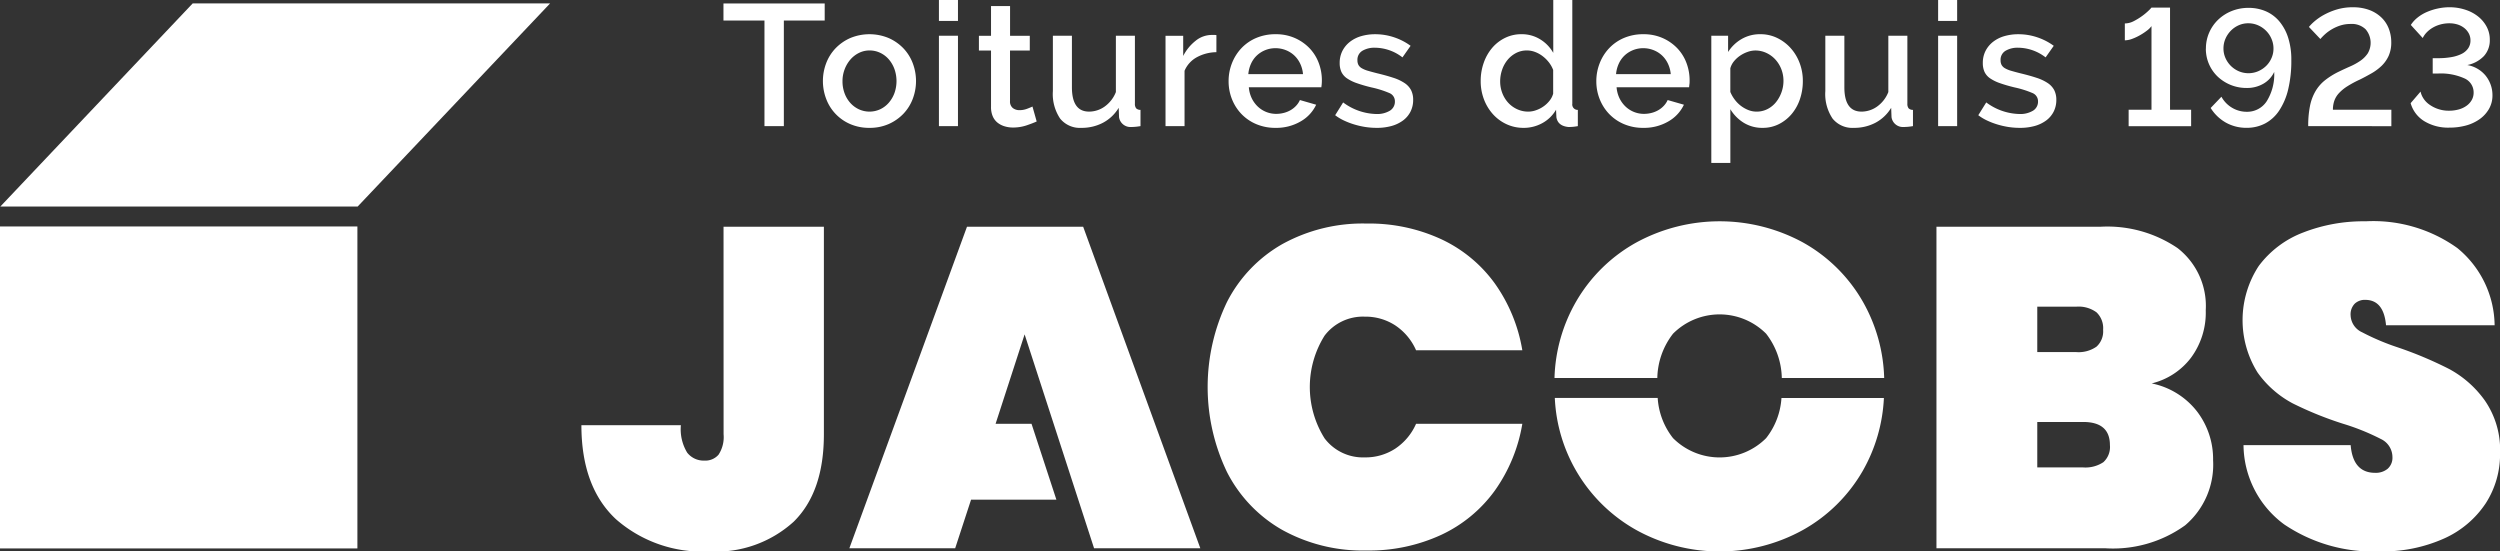 <svg xmlns="http://www.w3.org/2000/svg" width="198" height="43.673" viewBox="0 0 198 43.673">
  <rect x="0" y="0" width="198" height="43.673" fill="#333333" stroke="none"/>
  <g id="Group_78" data-name="Group 78" transform="translate(0 -2.938)">
    <g id="Group_51" data-name="Group 51" transform="translate(57.299 3.211)">
      <path id="Path_39" data-name="Path 39" d="M1376.285,10.83h-3.235v8.362h-1.535V10.83h-3.248V9.475h8.018Z" transform="translate(-1368.268 -9.475)" fill="#fff"/>
    </g>
    <g id="Group_52" data-name="Group 52" transform="translate(65.177 5.647)">
      <path id="Path_40" data-name="Path 40" d="M1557.933,71.368a2.7,2.7,0,0,0,.165.958,2.372,2.372,0,0,0,.452.76,2.11,2.11,0,0,0,.679.506,2.012,2.012,0,0,0,1.686,0,2.068,2.068,0,0,0,.679-.513,2.461,2.461,0,0,0,.452-.766,2.855,2.855,0,0,0,0-1.909,2.451,2.451,0,0,0-.452-.773,2.074,2.074,0,0,0-.679-.513,1.946,1.946,0,0,0-.843-.185,1.859,1.859,0,0,0-.829.192,2.153,2.153,0,0,0-.678.52,2.557,2.557,0,0,0-.459.773A2.609,2.609,0,0,0,1557.933,71.368Zm2.138,3.695a3.739,3.739,0,0,1-1.529-.3,3.506,3.506,0,0,1-1.9-1.991,3.979,3.979,0,0,1,0-2.833,3.505,3.505,0,0,1,.747-1.184,3.653,3.653,0,0,1,1.165-.807,3.959,3.959,0,0,1,3.029,0,3.656,3.656,0,0,1,1.165.807,3.511,3.511,0,0,1,.747,1.184,3.981,3.981,0,0,1,0,2.833,3.508,3.508,0,0,1-.747,1.184,3.651,3.651,0,0,1-1.165.808A3.7,3.7,0,0,1,1560.072,75.063Z" transform="translate(-1556.384 -67.646)" fill="#fff"/>
    </g>
    <g id="Group_53" data-name="Group 53" transform="translate(74.363 2.938)">
      <path id="Path_41" data-name="Path 41" d="M1775.743,12.928V5.77h1.508v7.157Zm0-8.334V2.938h1.508V4.594Z" transform="translate(-1775.743 -2.938)" fill="#fff"/>
    </g>
    <g id="Group_54" data-name="Group 54" transform="translate(77.528 3.417)">
      <path id="Path_42" data-name="Path 42" d="M1855.912,23.521q-.3.137-.8.308a3.357,3.357,0,0,1-1.089.171,2.242,2.242,0,0,1-.665-.1,1.652,1.652,0,0,1-.548-.287,1.305,1.305,0,0,1-.377-.5,1.831,1.831,0,0,1-.137-.746V17.9h-.959V16.733h.959V14.379h1.508v2.354h1.562V17.9H1853.8v4a.659.659,0,0,0,.219.554.84.84,0,0,0,.534.171,1.675,1.675,0,0,0,.6-.11q.288-.109.425-.178Z" transform="translate(-1851.335 -14.379)" fill="#fff"/>
    </g>
    <g id="Group_55" data-name="Group 55" transform="translate(83.389 5.77)">
      <path id="Path_43" data-name="Path 43" d="M1993.542,77.882a2.015,2.015,0,0,1-1.686-.732,3.487,3.487,0,0,1-.576-2.183V70.588h1.508v4.078q0,1.929,1.357,1.93a2.132,2.132,0,0,0,1.234-.4,2.542,2.542,0,0,0,.891-1.149V70.588h1.507v5.378a.562.562,0,0,0,.1.37.477.477,0,0,0,.343.123v1.286c-.164.027-.306.046-.425.055s-.224.014-.315.014a.91.91,0,0,1-.96-.78l-.027-.739a3.2,3.2,0,0,1-1.247,1.184A3.6,3.6,0,0,1,1993.542,77.882Z" transform="translate(-1991.281 -70.588)" fill="#fff"/>
    </g>
    <g id="Group_56" data-name="Group 56" transform="translate(92.309 5.702)">
      <path id="Path_44" data-name="Path 44" d="M2208.314,70.323a3.332,3.332,0,0,0-1.549.4,2.2,2.2,0,0,0-.973,1.074V76.18h-1.507V69.023h1.4v1.6a3.608,3.608,0,0,1,.98-1.2,2.026,2.026,0,0,1,1.268-.465h.226a.832.832,0,0,1,.157.014Z" transform="translate(-2204.285 -68.954)" fill="#fff"/>
    </g>
    <g id="Group_57" data-name="Group 57" transform="translate(97.304 5.647)">
      <path id="Path_45" data-name="Path 45" d="M2329.462,70.807a2.414,2.414,0,0,0-.226-.835,2.149,2.149,0,0,0-.473-.65,2.11,2.11,0,0,0-.671-.417,2.2,2.2,0,0,0-.809-.151,2.148,2.148,0,0,0-1.467.568,2.058,2.058,0,0,0-.466.65,2.5,2.5,0,0,0-.219.835Zm-2.179,4.256a3.82,3.82,0,0,1-1.521-.294,3.53,3.53,0,0,1-1.172-.8,3.606,3.606,0,0,1-.754-1.177,3.816,3.816,0,0,1-.267-1.423,3.871,3.871,0,0,1,.267-1.43,3.675,3.675,0,0,1,.754-1.191,3.483,3.483,0,0,1,1.172-.807,3.855,3.855,0,0,1,1.535-.294,3.7,3.7,0,0,1,1.515.3,3.629,3.629,0,0,1,1.158.8,3.43,3.43,0,0,1,.733,1.163,3.861,3.861,0,0,1,.253,1.389q0,.164-.013.308c-.01.1-.019.176-.028.24h-5.743a2.425,2.425,0,0,0,.226.862,2.271,2.271,0,0,0,.479.664,2.108,2.108,0,0,0,1.46.582,2.394,2.394,0,0,0,.6-.075,2.1,2.1,0,0,0,.542-.219,1.9,1.9,0,0,0,.438-.349,1.629,1.629,0,0,0,.3-.452l1.288.37a2.984,2.984,0,0,1-1.227,1.321A3.806,3.806,0,0,1,2327.283,75.063Z" transform="translate(-2323.568 -67.646)" fill="#fff"/>
    </g>
    <g id="Group_58" data-name="Group 58" transform="translate(105.745 5.647)">
      <path id="Path_46" data-name="Path 46" d="M2528.407,75.063a5.824,5.824,0,0,1-.884-.068,6.4,6.4,0,0,1-.877-.2,5.889,5.889,0,0,1-.823-.315,3.756,3.756,0,0,1-.692-.418l.631-1.013a4.56,4.56,0,0,0,2.617.917,1.96,1.96,0,0,0,1.083-.26.832.832,0,0,0,.4-.739.7.7,0,0,0-.446-.664,7.808,7.808,0,0,0-1.419-.445,11.777,11.777,0,0,1-1.151-.335,3.25,3.25,0,0,1-.781-.383,1.279,1.279,0,0,1-.439-.506,1.662,1.662,0,0,1-.137-.7,2.083,2.083,0,0,1,.219-.972,2.163,2.163,0,0,1,.6-.719,2.643,2.643,0,0,1,.891-.445,3.918,3.918,0,0,1,1.1-.15,4.661,4.661,0,0,1,1.507.246,4.76,4.76,0,0,1,1.3.671l-.645.917a3.6,3.6,0,0,0-2.193-.766,1.855,1.855,0,0,0-.973.239.821.821,0,0,0-.4.76.762.762,0,0,0,.082.369.7.7,0,0,0,.267.26,2.171,2.171,0,0,0,.487.2q.3.089.74.2.74.178,1.275.356a3.552,3.552,0,0,1,.884.417,1.533,1.533,0,0,1,.514.561,1.679,1.679,0,0,1,.164.773,2.024,2.024,0,0,1-.205.917,2,2,0,0,1-.583.7,2.779,2.779,0,0,1-.918.445A4.3,4.3,0,0,1,2528.407,75.063Z" transform="translate(-2525.131 -67.646)" fill="#fff"/>
    </g>
    <g id="Group_59" data-name="Group 59" transform="translate(117.272 2.938)">
      <path id="Path_47" data-name="Path 47" d="M2804.176,11.778a1.844,1.844,0,0,0,.6-.11,2.391,2.391,0,0,0,.589-.3,2.255,2.255,0,0,0,.48-.452,1.565,1.565,0,0,0,.288-.561V8.48a2.3,2.3,0,0,0-.343-.609,2.7,2.7,0,0,0-.5-.492,2.329,2.329,0,0,0-.6-.329,1.817,1.817,0,0,0-.63-.116,1.839,1.839,0,0,0-.871.205,2.157,2.157,0,0,0-.672.547,2.475,2.475,0,0,0-.431.787,2.815,2.815,0,0,0-.151.91,2.539,2.539,0,0,0,.171.931,2.407,2.407,0,0,0,.466.76,2.218,2.218,0,0,0,.706.513A2.083,2.083,0,0,0,2804.176,11.778Zm-.384,1.286a3.157,3.157,0,0,1-1.364-.294,3.332,3.332,0,0,1-1.076-.8,3.725,3.725,0,0,1-.706-1.177,4.03,4.03,0,0,1-.253-1.437,4.293,4.293,0,0,1,.24-1.444,3.7,3.7,0,0,1,.665-1.177,3.157,3.157,0,0,1,1.021-.794,2.89,2.89,0,0,1,1.3-.294,2.761,2.761,0,0,1,1.494.411,2.948,2.948,0,0,1,1.028,1.068V2.938h1.508v8.211a.428.428,0,0,0,.438.493v1.286q-.233.041-.411.055c-.119.009-.229.014-.329.014q-.85-.082-.959-.78l-.027-.588a2.8,2.8,0,0,1-1.1,1.067A3.042,3.042,0,0,1,2803.792,13.065Z" transform="translate(-2800.394 -2.938)" fill="#fff"/>
    </g>
    <g id="Group_60" data-name="Group 60" transform="translate(126.429 5.647)">
      <path id="Path_48" data-name="Path 48" d="M3024.942,70.807a2.414,2.414,0,0,0-.226-.835,2.149,2.149,0,0,0-.473-.65,2.108,2.108,0,0,0-.671-.417,2.2,2.2,0,0,0-.809-.151,2.151,2.151,0,0,0-1.467.568,2.058,2.058,0,0,0-.466.65,2.5,2.5,0,0,0-.219.835Zm-2.179,4.256a3.82,3.82,0,0,1-1.521-.294,3.533,3.533,0,0,1-1.172-.8,3.593,3.593,0,0,1-.754-1.177,3.807,3.807,0,0,1-.268-1.423,3.862,3.862,0,0,1,.268-1.43,3.661,3.661,0,0,1,.754-1.191,3.485,3.485,0,0,1,1.172-.807,3.856,3.856,0,0,1,1.535-.294,3.693,3.693,0,0,1,1.514.3,3.63,3.63,0,0,1,1.158.8,3.43,3.43,0,0,1,.733,1.163,3.862,3.862,0,0,1,.254,1.389c0,.11,0,.212-.014.308s-.018.176-.027.24h-5.742a2.425,2.425,0,0,0,.226.862,2.263,2.263,0,0,0,.48.664,2.107,2.107,0,0,0,1.459.582,2.4,2.4,0,0,0,.6-.075,2.1,2.1,0,0,0,.541-.219,1.9,1.9,0,0,0,.438-.349,1.619,1.619,0,0,0,.3-.452l1.288.37a2.984,2.984,0,0,1-1.226,1.321A3.808,3.808,0,0,1,3022.762,75.063Z" transform="translate(-3019.048 -67.646)" fill="#fff"/>
    </g>
    <g id="Group_61" data-name="Group 61" transform="translate(135.537 5.647)">
      <path id="Path_49" data-name="Path 49" d="M3240.147,73.777a1.857,1.857,0,0,0,.864-.205,2.068,2.068,0,0,0,.671-.547,2.7,2.7,0,0,0,.432-.78,2.648,2.648,0,0,0,.157-.9,2.543,2.543,0,0,0-.171-.931,2.454,2.454,0,0,0-.473-.766,2.246,2.246,0,0,0-.713-.52,2.051,2.051,0,0,0-.877-.192,1.836,1.836,0,0,0-.6.11,2.52,2.52,0,0,0-.6.3,2.283,2.283,0,0,0-.487.445,1.5,1.5,0,0,0-.288.554v1.875a2.76,2.76,0,0,0,.356.616,2.516,2.516,0,0,0,.493.493,2.478,2.478,0,0,0,.589.328A1.756,1.756,0,0,0,3240.147,73.777Zm.48,1.286a2.779,2.779,0,0,1-1.515-.41,3.2,3.2,0,0,1-1.048-1.067v4.256h-1.508V67.769h1.329v1.286a3.109,3.109,0,0,1,1.069-1.026,2.888,2.888,0,0,1,1.48-.383,3.022,3.022,0,0,1,1.343.3,3.453,3.453,0,0,1,1.069.807,3.729,3.729,0,0,1,.706,1.177,3.954,3.954,0,0,1,.253,1.41,4.446,4.446,0,0,1-.233,1.457,3.6,3.6,0,0,1-.658,1.177,3.212,3.212,0,0,1-1.007.794A2.8,2.8,0,0,1,3240.627,75.063Z" transform="translate(-3236.557 -67.646)" fill="#fff"/>
    </g>
    <g id="Group_62" data-name="Group 62" transform="translate(144.567 5.77)">
      <path id="Path_50" data-name="Path 50" d="M3454.451,77.882a2.015,2.015,0,0,1-1.686-.732,3.487,3.487,0,0,1-.576-2.183V70.588h1.508v4.078q0,1.929,1.357,1.93a2.133,2.133,0,0,0,1.234-.4,2.545,2.545,0,0,0,.891-1.149V70.588h1.508v5.378a.562.562,0,0,0,.1.37.477.477,0,0,0,.343.123v1.286q-.247.041-.425.055t-.315.014a.91.91,0,0,1-.959-.78l-.027-.739a3.2,3.2,0,0,1-1.247,1.184A3.6,3.6,0,0,1,3454.451,77.882Z" transform="translate(-3452.19 -70.588)" fill="#fff"/>
    </g>
    <g id="Group_63" data-name="Group 63" transform="translate(153.499 2.938)">
      <path id="Path_51" data-name="Path 51" d="M3665.469,12.928V5.77h1.507v7.157Zm0-8.334V2.938h1.507V4.594Z" transform="translate(-3665.469 -2.938)" fill="#fff"/>
    </g>
    <g id="Group_64" data-name="Group 64" transform="translate(156.679 5.647)">
      <path id="Path_52" data-name="Path 52" d="M3744.691,75.063a5.832,5.832,0,0,1-.884-.068,6.4,6.4,0,0,1-.876-.2,5.893,5.893,0,0,1-.823-.315,3.777,3.777,0,0,1-.692-.418l.631-1.013a4.56,4.56,0,0,0,2.617.917,1.961,1.961,0,0,0,1.083-.26.832.832,0,0,0,.4-.739.7.7,0,0,0-.446-.664,7.8,7.8,0,0,0-1.419-.445,11.817,11.817,0,0,1-1.151-.335,3.268,3.268,0,0,1-.781-.383,1.277,1.277,0,0,1-.438-.506,1.659,1.659,0,0,1-.137-.7,2.083,2.083,0,0,1,.219-.972,2.171,2.171,0,0,1,.6-.719,2.641,2.641,0,0,1,.891-.445,3.916,3.916,0,0,1,1.1-.15,4.666,4.666,0,0,1,1.508.246,4.758,4.758,0,0,1,1.3.671l-.645.917a3.6,3.6,0,0,0-2.193-.766,1.855,1.855,0,0,0-.973.239.821.821,0,0,0-.4.76.768.768,0,0,0,.082.369.7.7,0,0,0,.268.26,2.169,2.169,0,0,0,.487.2q.3.089.74.2.741.178,1.275.356a3.568,3.568,0,0,1,.884.417,1.535,1.535,0,0,1,.514.561,1.679,1.679,0,0,1,.165.773,2.024,2.024,0,0,1-.206.917,2,2,0,0,1-.583.7,2.779,2.779,0,0,1-.918.445A4.3,4.3,0,0,1,3744.691,75.063Z" transform="translate(-3741.415 -67.646)" fill="#fff"/>
    </g>
    <g id="Group_65" data-name="Group 65" transform="translate(168.291 3.538)">
      <path id="Path_53" data-name="Path 53" d="M4023.949,25.372v1.3H4019v-1.3h1.81V18.746a1.62,1.62,0,0,1-.347.347,4.617,4.617,0,0,1-.551.367,4.1,4.1,0,0,1-.629.295,1.722,1.722,0,0,1-.584.118V18.536a1.562,1.562,0,0,0,.721-.19,4.887,4.887,0,0,0,.675-.419,4.659,4.659,0,0,0,.506-.426,2.288,2.288,0,0,0,.209-.222h1.469v8.093Z" transform="translate(-4018.703 -17.279)" fill="#fff"/>
    </g>
    <g id="Group_66" data-name="Group 66" transform="translate(174.709 3.564)">
      <path id="Path_54" data-name="Path 54" d="M4175.318,19.122a1.854,1.854,0,0,0-.761.157,2.015,2.015,0,0,0-.623.432,2.1,2.1,0,0,0-.426.635,1.9,1.9,0,0,0-.157.766,1.852,1.852,0,0,0,.157.76,2.024,2.024,0,0,0,1.056,1.048,1.952,1.952,0,0,0,1.534,0,2.093,2.093,0,0,0,.63-.419,1.928,1.928,0,0,0,.426-.622,1.834,1.834,0,0,0,.158-.753,1.913,1.913,0,0,0-.158-.772,2,2,0,0,0-.433-.642,2.046,2.046,0,0,0-.635-.432A1.907,1.907,0,0,0,4175.318,19.122Zm-3.357,2a3.1,3.1,0,0,1,.262-1.27,3.181,3.181,0,0,1,.715-1.021,3.347,3.347,0,0,1,1.068-.681,3.514,3.514,0,0,1,1.326-.249,3.406,3.406,0,0,1,1.4.282A2.918,2.918,0,0,1,4177.8,19a3.8,3.8,0,0,1,.682,1.29,5.664,5.664,0,0,1,.243,1.728,9.735,9.735,0,0,1-.249,2.338,5.184,5.184,0,0,1-.715,1.683,3.07,3.07,0,0,1-1.122,1.022,3.112,3.112,0,0,1-1.456.34,3.3,3.3,0,0,1-1.641-.412,3.371,3.371,0,0,1-1.205-1.159l.852-.891a2.277,2.277,0,0,0,.839.871,2.245,2.245,0,0,0,1.168.321,1.84,1.84,0,0,0,1.573-.825,4.018,4.018,0,0,0,.6-2.331,2.084,2.084,0,0,1-.852.93,2.56,2.56,0,0,1-1.325.34,3.309,3.309,0,0,1-2.3-.9,3.04,3.04,0,0,1-.937-2.213Z" transform="translate(-4171.961 -17.904)" fill="#fff"/>
    </g>
    <g id="Group_67" data-name="Group 67" transform="translate(182.806 3.512)">
      <path id="Path_55" data-name="Path 55" d="M4365.3,26.07a7.872,7.872,0,0,1,.138-1.585,3.776,3.776,0,0,1,.432-1.172,3.165,3.165,0,0,1,.759-.877,5.983,5.983,0,0,1,1.109-.687c.288-.14.582-.275.878-.406a4.844,4.844,0,0,0,.808-.445,2.243,2.243,0,0,0,.59-.589,1.644,1.644,0,0,0-.171-1.912,1.565,1.565,0,0,0-1.187-.419,2.625,2.625,0,0,0-.78.111,3.355,3.355,0,0,0-1.214.675,4.153,4.153,0,0,0-.4.406l-.906-.956a3.407,3.407,0,0,1,.426-.432,4.311,4.311,0,0,1,.734-.511,5.328,5.328,0,0,1,1.022-.432,4.3,4.3,0,0,1,1.293-.183,3.653,3.653,0,0,1,1.311.216,2.781,2.781,0,0,1,.95.589,2.436,2.436,0,0,1,.585.877,3,3,0,0,1,.2,1.094,2.551,2.551,0,0,1-.211,1.08,2.609,2.609,0,0,1-.557.786,4.066,4.066,0,0,1-.794.589c-.3.17-.6.334-.918.491a8.306,8.306,0,0,0-1,.537,3.3,3.3,0,0,0-.663.544,1.726,1.726,0,0,0-.366.6,2.141,2.141,0,0,0-.112.714h4.629v1.3Z" transform="translate(-4365.295 -16.654)" fill="#fff"/>
    </g>
    <g id="Group_68" data-name="Group 68" transform="translate(190.924 3.512)">
      <path id="Path_56" data-name="Path 56" d="M4562.239,26.188a3.628,3.628,0,0,1-2-.517,2.45,2.45,0,0,1-1.07-1.421l.787-.917a1.508,1.508,0,0,0,.2.5,1.734,1.734,0,0,0,.445.491,2.624,2.624,0,0,0,1.614.524,2.844,2.844,0,0,0,.761-.1,1.924,1.924,0,0,0,.616-.288,1.43,1.43,0,0,0,.413-.452,1.18,1.18,0,0,0,.152-.6,1.209,1.209,0,0,0-.742-1.126,4.564,4.564,0,0,0-2.054-.38h-.445V20.688h.445a5.843,5.843,0,0,0,1.036-.085,2.922,2.922,0,0,0,.808-.255,1.357,1.357,0,0,0,.517-.439,1.068,1.068,0,0,0,.185-.622,1.16,1.16,0,0,0-.146-.583,1.376,1.376,0,0,0-.38-.432,1.648,1.648,0,0,0-.53-.262,2.161,2.161,0,0,0-.6-.085,2.7,2.7,0,0,0-.749.1,2.468,2.468,0,0,0-.609.262,2.19,2.19,0,0,0-.466.373,1.694,1.694,0,0,0-.3.432l-.944-1.035a2.444,2.444,0,0,1,.538-.589,3.206,3.206,0,0,1,.735-.439,4.549,4.549,0,0,1,.865-.275,4.382,4.382,0,0,1,.918-.1,4,4,0,0,1,1.272.2,3.184,3.184,0,0,1,1.017.544,2.591,2.591,0,0,1,.668.812,2.155,2.155,0,0,1,.242,1.015,1.84,1.84,0,0,1-.471,1.3,2.516,2.516,0,0,1-1.312.707,2.417,2.417,0,0,1,.82.3,2.386,2.386,0,0,1,.63.537,2.5,2.5,0,0,1,.4.714,2.429,2.429,0,0,1,.144.832,2.137,2.137,0,0,1-.288,1.113,2.565,2.565,0,0,1-.761.812,3.421,3.421,0,0,1-1.088.491A4.936,4.936,0,0,1,4562.239,26.188Z" transform="translate(-4559.17 -16.654)" fill="#fff"/>
    </g>
    <g id="Group_69" data-name="Group 69" transform="translate(0 20.874)">
      <rect id="Rectangle_91" data-name="Rectangle 91" width="28.306" height="25.5" fill="#fff"/>
    </g>
    <g id="Group_70" data-name="Group 70" transform="translate(0.021 3.205)">
      <path id="Path_57" data-name="Path 57" d="M.5,25.421H28.8L44.045,9.329H15.739Z" transform="translate(-0.496 -9.329)" fill="#fff"/>
    </g>
    <g id="Group_71" data-name="Group 71" transform="translate(46.052 20.896)">
      <path id="Path_58" data-name="Path 58" d="M1110.961,448.22a2.533,2.533,0,0,1-.4,1.618,1.38,1.38,0,0,1-1.115.467,1.654,1.654,0,0,1-1.367-.629,3.559,3.559,0,0,1-.5-2.175H1099.7q0,4.89,2.734,7.444a10.36,10.36,0,0,0,7.373,2.554,9.15,9.15,0,0,0,6.707-2.355q2.392-2.356,2.391-6.923V431.784h-7.948Z" transform="translate(-1099.705 -431.784)" fill="#fff"/>
    </g>
    <g id="Group_72" data-name="Group 72" transform="translate(95.641 20.644)">
      <path id="Path_59" data-name="Path 59" d="M2296.3,433.132a4.3,4.3,0,0,1,2.427.7,4.551,4.551,0,0,1,1.636,1.961h8.416a12.713,12.713,0,0,0-2.176-5.287,10.928,10.928,0,0,0-4.244-3.507,13.6,13.6,0,0,0-5.916-1.241,13.169,13.169,0,0,0-6.689,1.637,11.053,11.053,0,0,0-4.37,4.585,15.572,15.572,0,0,0,0,13.451,11.037,11.037,0,0,0,4.37,4.585,13.162,13.162,0,0,0,6.689,1.637,13.593,13.593,0,0,0,5.916-1.241,10.938,10.938,0,0,0,4.244-3.507,12.714,12.714,0,0,0,2.176-5.287h-8.416a4.56,4.56,0,0,1-1.636,1.96,4.3,4.3,0,0,1-2.427.7,3.81,3.81,0,0,1-3.184-1.51,7.656,7.656,0,0,1,0-8.129A3.81,3.81,0,0,1,2296.3,433.132Z" transform="translate(-2283.852 -425.759)" fill="#fff"/>
    </g>
    <g id="Group_73" data-name="Group 73" transform="translate(153.368 20.896)">
      <path id="Path_60" data-name="Path 60" d="M3675.57,450.423a2.557,2.557,0,0,1-1.6.414h-3.633v-3.6h3.633q2.12,0,2.121,1.833A1.621,1.621,0,0,1,3675.57,450.423Zm-5.233-12.318h3.093a2.4,2.4,0,0,1,1.6.45,1.731,1.731,0,0,1,.522,1.384,1.629,1.629,0,0,1-.522,1.331,2.47,2.47,0,0,1-1.6.433h-3.093Zm9.063,6.078a5.549,5.549,0,0,0,3.111-2.032,6.006,6.006,0,0,0,1.169-3.758,5.8,5.8,0,0,0-2.231-4.927,9.9,9.9,0,0,0-6.114-1.691h-12.983v25.463H3675.7a9.77,9.77,0,0,0,6.348-1.816,6.3,6.3,0,0,0,2.214-5.161,6.2,6.2,0,0,0-1.279-3.866A6.072,6.072,0,0,0,3679.4,444.184Z" transform="translate(-3662.353 -431.775)" fill="#fff"/>
    </g>
    <g id="Group_74" data-name="Group 74" transform="translate(177.608 20.465)">
      <path id="Path_61" data-name="Path 61" d="M4260.358,435.672a8.332,8.332,0,0,0-2.806-2.482,30.622,30.622,0,0,0-4.046-1.708,18.754,18.754,0,0,1-2.858-1.205,1.536,1.536,0,0,1-.918-1.348,1.206,1.206,0,0,1,.325-.918,1.157,1.157,0,0,1,.827-.305q1.474,0,1.654,2.014h8.6a8.012,8.012,0,0,0-2.949-6.114,11.44,11.44,0,0,0-7.266-2.122,13.13,13.13,0,0,0-4.98.9,7.885,7.885,0,0,0-3.49,2.643,7.832,7.832,0,0,0-.089,8.434,8.028,8.028,0,0,0,2.787,2.446,27.671,27.671,0,0,0,4.009,1.619,18.006,18.006,0,0,1,2.969,1.2,1.587,1.587,0,0,1,.916,1.421,1.164,1.164,0,0,1-.377.935,1.47,1.47,0,0,1-.989.323q-1.761,0-1.942-2.193h-8.487a7.882,7.882,0,0,0,3.217,6.275,12.56,12.56,0,0,0,7.534,2.14,11.891,11.891,0,0,0,5.145-1.025,7.744,7.744,0,0,0,3.291-2.787,7.157,7.157,0,0,0,1.132-3.956A6.888,6.888,0,0,0,4260.358,435.672Z" transform="translate(-4241.17 -421.484)" fill="#fff"/>
    </g>
    <g id="Group_75" data-name="Group 75" transform="translate(67.27 20.896)">
      <path id="Path_62" data-name="Path 62" d="M1615.691,431.784l-9.315,25.463h8.381l1.258-3.848h6.757l-1.968-6.006h-2.848l2.3-7.085,5.5,16.939h8.415l-9.278-25.463Z" transform="translate(-1606.376 -431.784)" fill="#fff"/>
    </g>
    <g id="Group_76" data-name="Group 76" transform="translate(123.116 20.465)">
      <path id="Path_63" data-name="Path 63" d="M2949.34,430.377a5.209,5.209,0,0,1,7.373,0,5.9,5.9,0,0,1,1.242,3.51h8.108a12.913,12.913,0,0,0-1.709-6.082,12.431,12.431,0,0,0-4.729-4.658,13.821,13.821,0,0,0-13.181,0,12.51,12.51,0,0,0-4.765,4.658,12.814,12.814,0,0,0-1.727,6.082h8.143A5.9,5.9,0,0,1,2949.34,430.377Z" transform="translate(-2939.952 -421.475)" fill="#fff"/>
    </g>
    <g id="Group_77" data-name="Group 77" transform="translate(123.14 34.454)">
      <path id="Path_64" data-name="Path 64" d="M2957.243,758.714a5.21,5.21,0,0,1-7.372,0,5.7,5.7,0,0,1-1.216-3.184h-8.148A12.629,12.629,0,0,0,2946.975,766a13.659,13.659,0,0,0,13.163,0,12.517,12.517,0,0,0,4.747-4.675,12.854,12.854,0,0,0,1.686-5.792h-8.113A5.707,5.707,0,0,1,2957.243,758.714Z" transform="translate(-2940.506 -755.53)" fill="#fff"/>
    </g>
  </g>
</svg>
